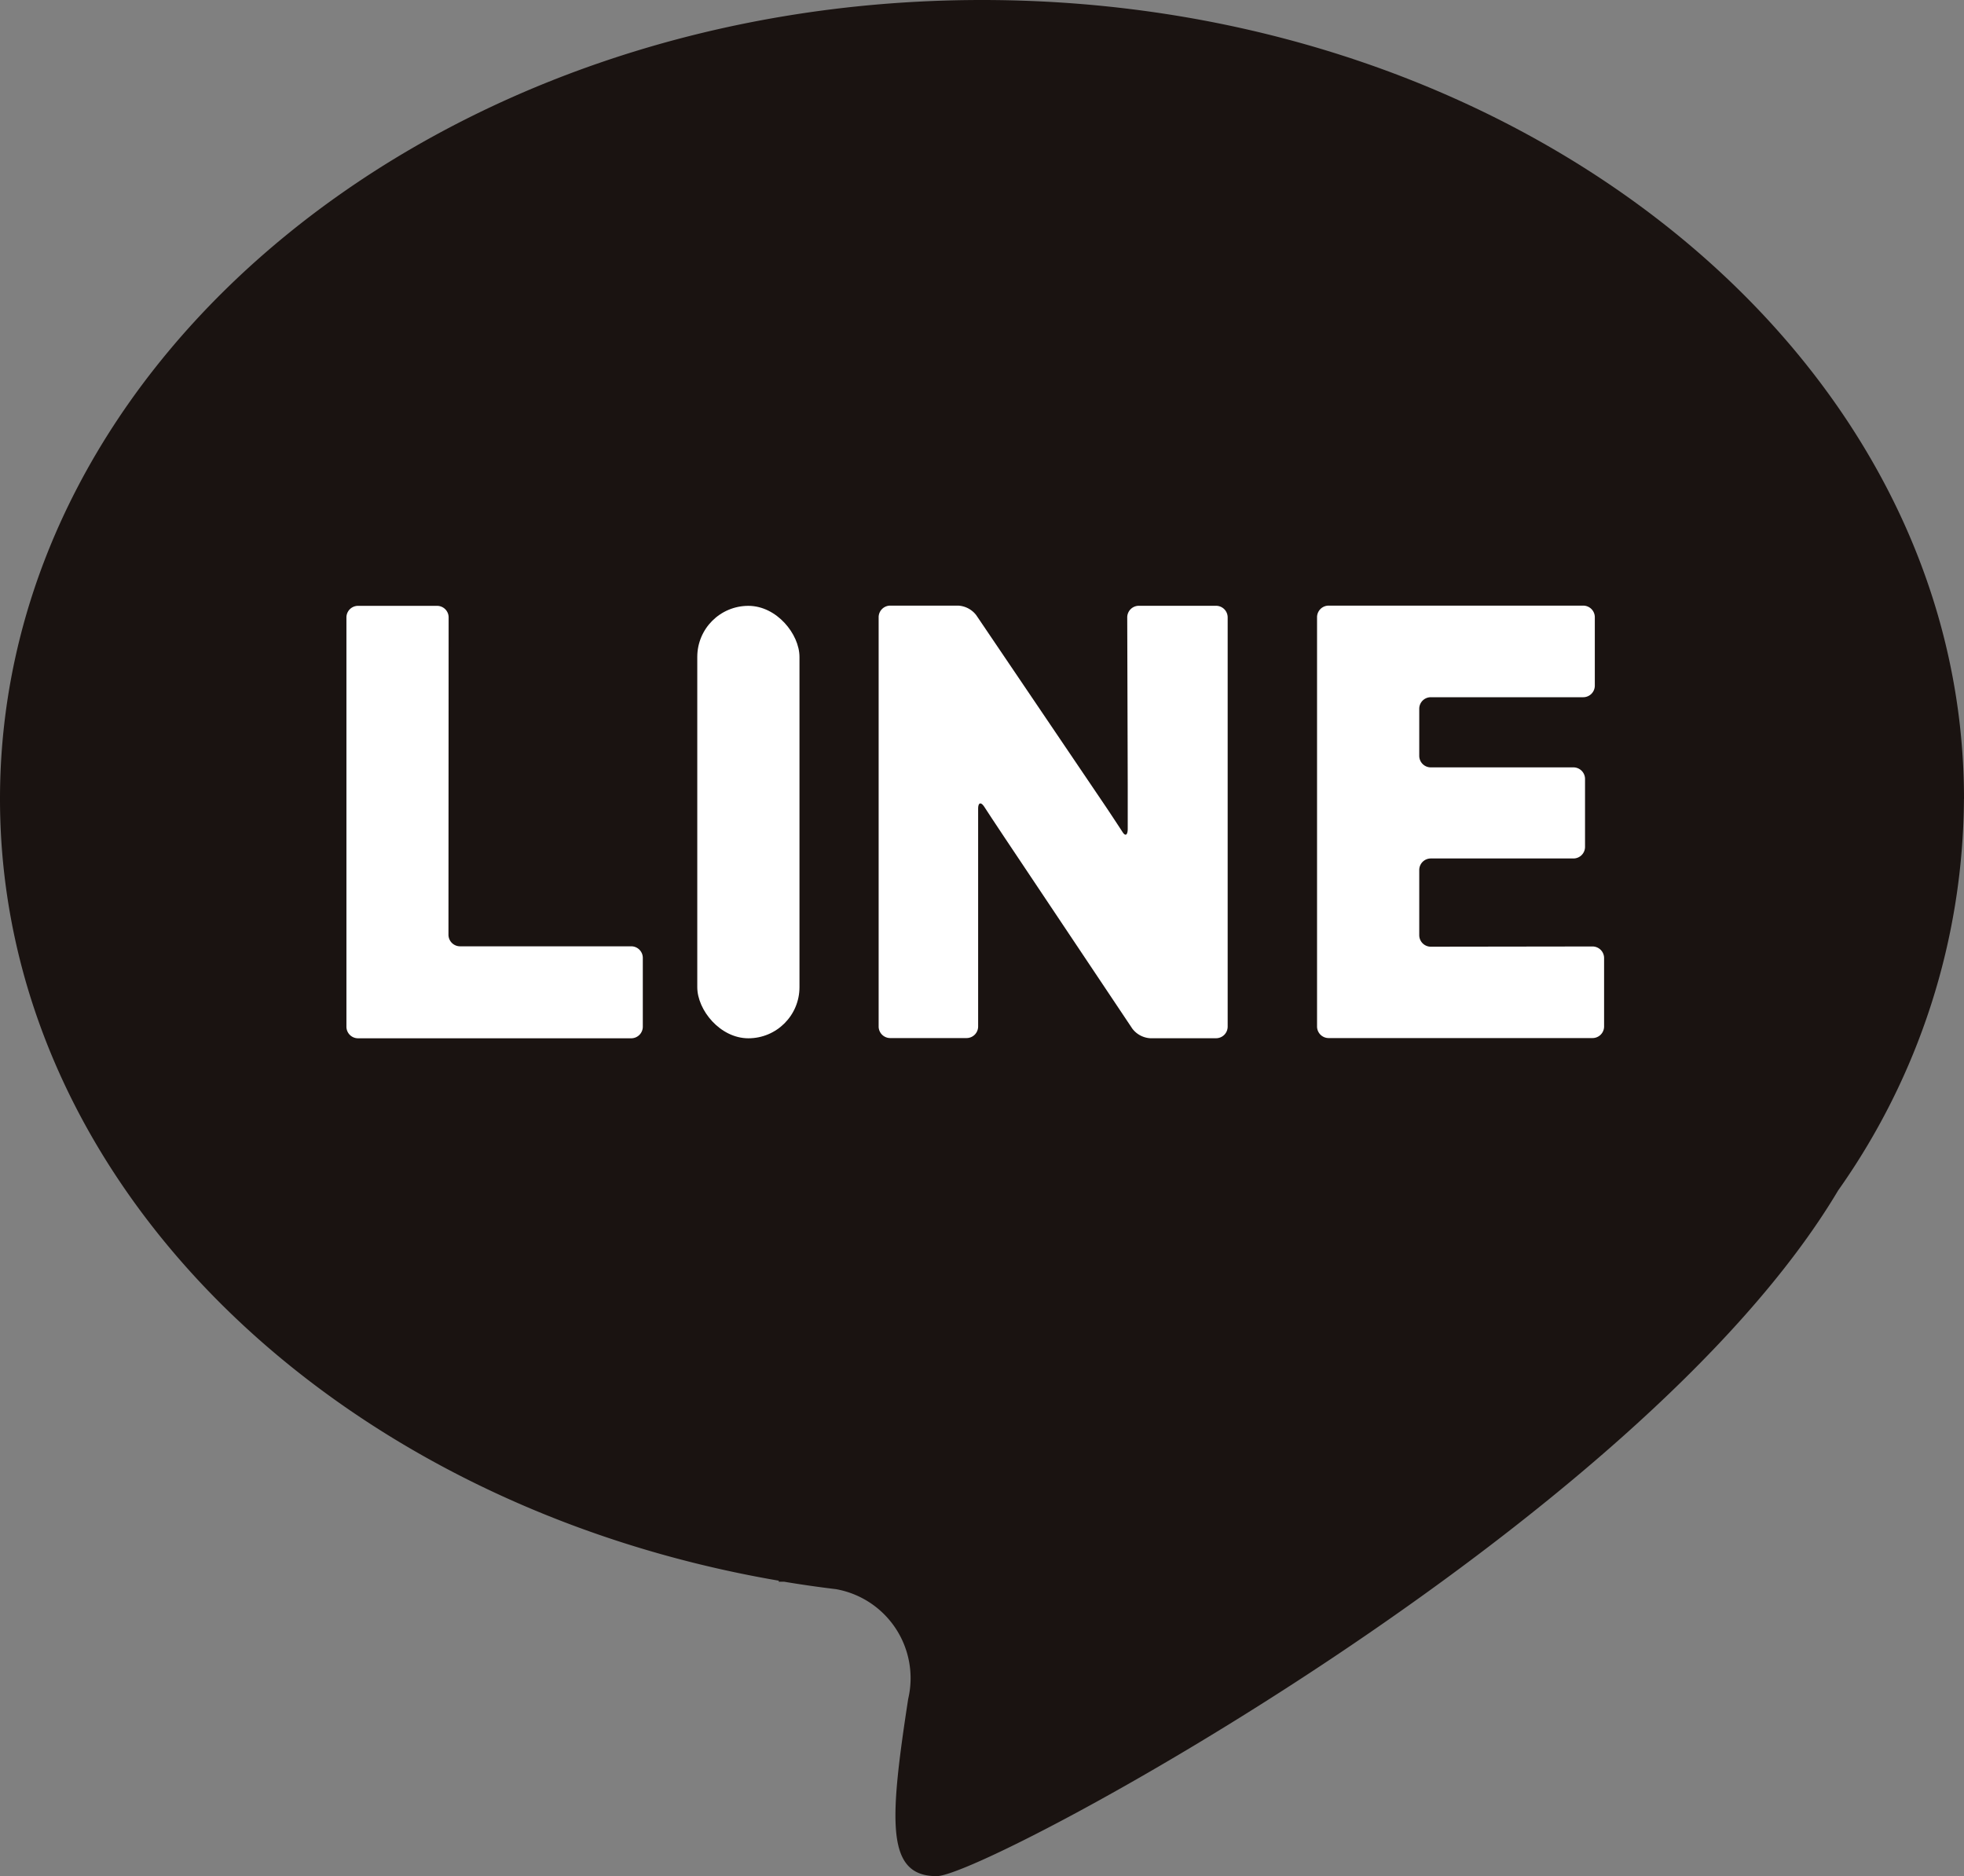 <svg id="sns4" xmlns="http://www.w3.org/2000/svg" xmlns:xlink="http://www.w3.org/1999/xlink" width="35.552" height="33.961" viewBox="0 0 35.552 33.961">
  <rect x="0" y="0" width="35.552" height="33.961" fill="#808080" stroke="none"/>
  <defs>
    <clipPath id="clip-path">
      <rect id="長方形_23429" data-name="長方形 23429" width="35.552" height="33.961" fill="none"/>
    </clipPath>
  </defs>
  <g id="グループ_9375" data-name="グループ 9375" clip-path="url(#clip-path)">
    <path id="パス_44084" data-name="パス 44084" d="M35.552,14.462C35.552,6.475,27.593,0,17.776,0S0,6.475,0,14.462c0,6.961,6.046,12.773,14.1,14.152l-.007.018s.037,0,.1,0q.466.078.941.135a1.637,1.637,0,0,1,1.306,1.986c-.344,2.235-.4,3.209.516,3.209.885,0,12.715-6.354,16.318-12.413a12.379,12.379,0,0,0,2.277-7.086" fill="#1a1311"/>
    <path id="パス_44085" data-name="パス 44085" d="M46.356,78.046a.209.209,0,0,0-.209-.209H44.715a.21.21,0,0,0-.209.209v7.41a.21.21,0,0,0,.209.209h4.947a.21.21,0,0,0,.209-.209V84.207A.21.21,0,0,0,49.662,84h-3.1a.21.21,0,0,1-.209-.209Z" transform="translate(-38.235 -66.87)" fill="#fff"/>
    <rect id="長方形_23428" data-name="長方形 23428" width="1.85" height="7.828" rx="0.925" transform="translate(12.622 10.967)" fill="#fff"/>
    <path id="パス_44086" data-name="パス 44086" d="M117.4,81.1c0,.115,0,.3,0,.418l0,.353c0,.115-.041.143-.093.062s-.242-.369-.306-.464l-2.343-3.463a.441.441,0,0,0-.326-.173H113.1a.21.21,0,0,0-.209.209v7.41a.21.21,0,0,0,.209.209h1.383a.21.21,0,0,0,.209-.209V82.361c0-.115,0-.3,0-.418l0-.432c0-.115.05-.13.113-.034l.136.208.231.348,2.311,3.457a.439.439,0,0,0,.325.174H119a.21.21,0,0,0,.209-.209v-7.41a.21.21,0,0,0-.209-.209H117.6a.21.21,0,0,0-.209.209Z" transform="translate(-96.986 -66.87)" fill="#fff"/>
    <path id="パス_44087" data-name="パス 44087" d="M171.264,84.007a.209.209,0,0,1-.209-.209V82.619a.209.209,0,0,1,.209-.209h2.583a.21.21,0,0,0,.209-.209V80.97a.21.21,0,0,0-.209-.209h-2.583a.209.209,0,0,1-.209-.209V79.7a.209.209,0,0,1,.209-.209h2.76a.21.21,0,0,0,.209-.209v-1.24a.21.21,0,0,0-.209-.209h-4.61a.21.21,0,0,0-.209.209v7.41a.21.21,0,0,0,.209.209h4.778a.21.21,0,0,0,.209-.209v-1.24a.21.21,0,0,0-.209-.209Z" transform="translate(-145.364 -66.87)" fill="#fff"/>
  </g>
</svg>
